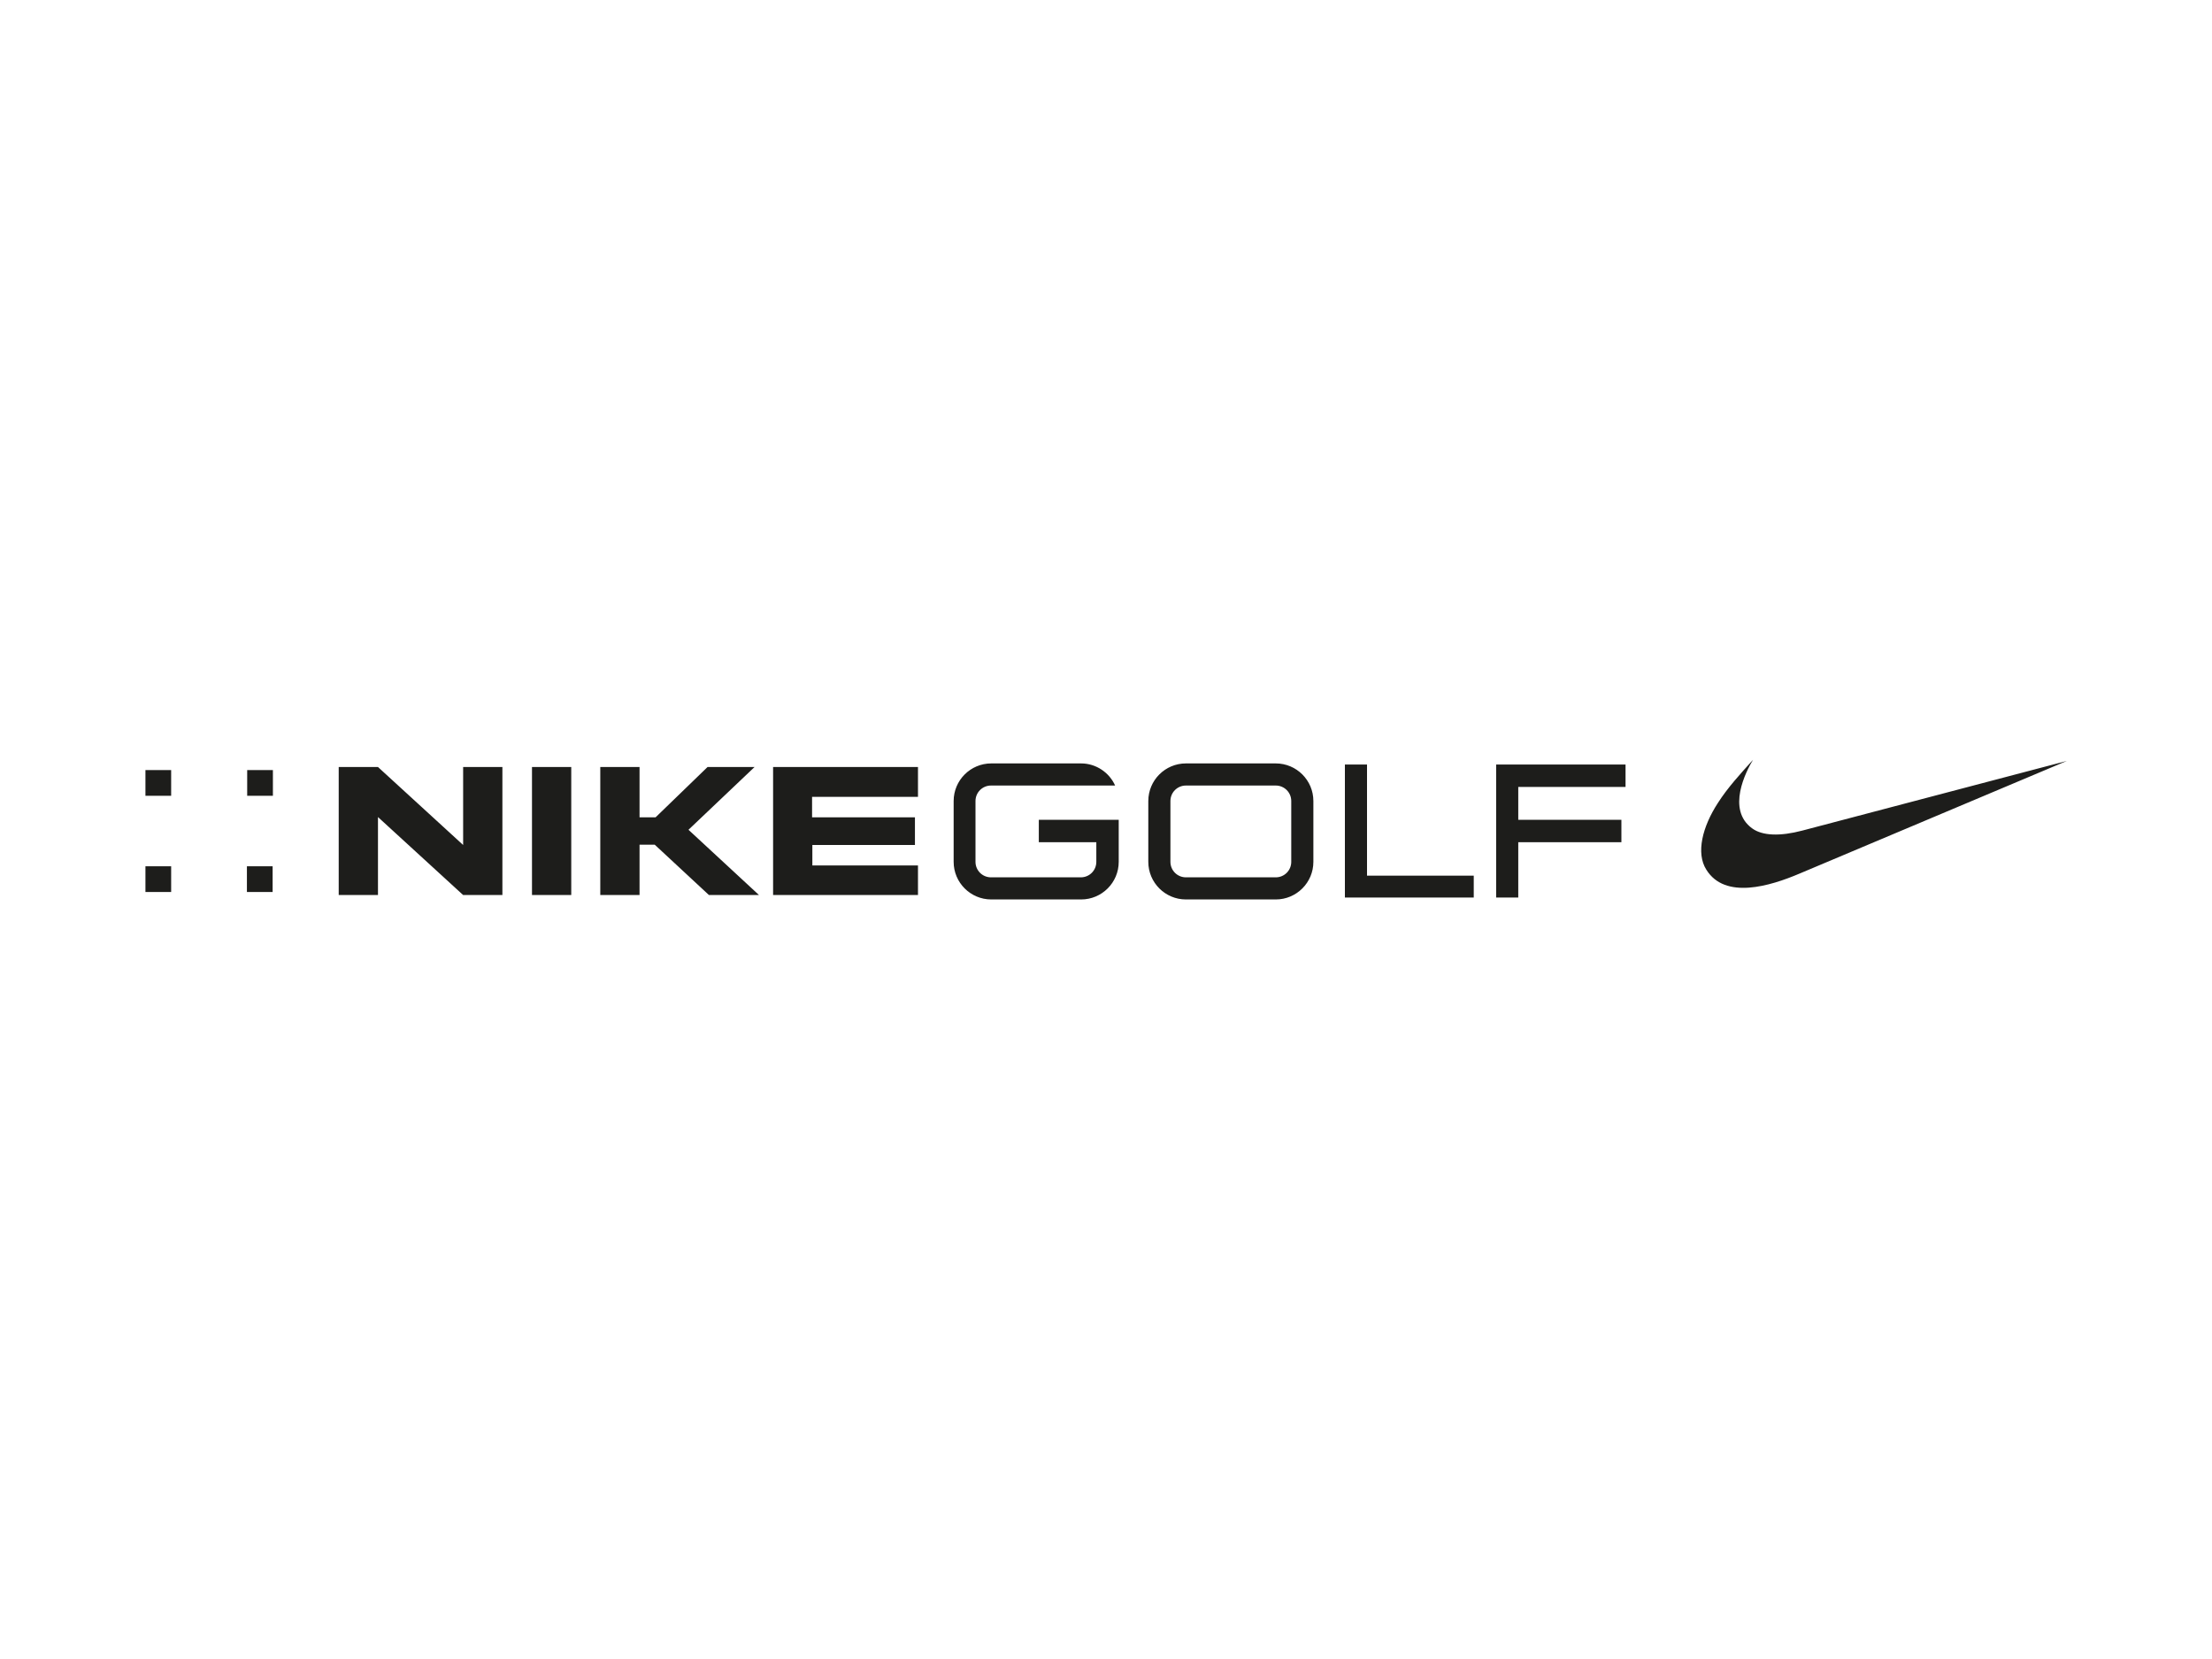 <?xml version="1.0" encoding="utf-8"?>
<!-- Generator: Adobe Illustrator 24.0.0, SVG Export Plug-In . SVG Version: 6.00 Build 0)  -->
<svg version="1.1" id="Layer_1" xmlns="http://www.w3.org/2000/svg" xmlns:xlink="http://www.w3.org/1999/xlink" x="0px" y="0px"
	 viewBox="0 0 800 600" style="enable-background:new 0 0 800 600;" xml:space="preserve">
<style type="text/css">
	.st0{fill:#1D1D1B;}
</style>
<g>
	<path class="st0" d="M89.3,322.6h9.3v-9.3h-9.3V322.6z M89.4,287.8h9.3v-9.3h-9.3V287.8z M52.6,322.6h9.3v-9.3h-9.3V322.6z
		 M52.6,287.8h9.3v-9.3h-9.3V287.8z M651.8,300.4c-8,2.1-14.4,1.9-18.1-0.8c-9.4-6.8-2.2-20.7,0.3-24.8c-4.6,5.1-9.2,10.1-12.7,15.6
		c-5.6,8.6-8,18.1-4.2,24.1c6.8,11,23.2,5.9,33.6,1.5l96.8-40.8L651.8,300.4z M192.4,323.7h14.2v-46.3h-14.2V323.7z M167.5,305.6
		l-30.8-28.2v0h-14.2v46.3h14.2v-28.2l30.8,28.2h14.2v-46.3h-14.2V305.6z M293.7,305.6h37.2v-10h-37.2v-7.4H332v-10.8h-52.4v46.3
		H332V313h-38.2V305.6z M272.9,277.4h-17l-18.8,18.2h-5.8v-18.2h-14.2v46.3h14.2v-18.2h5.5l19.6,18.2h18.1L249,300.1L272.9,277.4z
		 M494.4,276.5h-8v48.1h46.6v-7.9h-38.6C494.4,315,494.4,276.5,494.4,276.5z M541.1,324.6h8c0,0,0-18.4,0-20c1.7,0,37.3,0,37.3,0
		v-8.1h-37.3v-11.9c1.7,0,38.8,0,38.8,0v-8.1h-46.8V324.6z M461.4,276.1h-32.5c-7.5,0-13.6,6.1-13.6,13.6v22
		c0,7.5,6.1,13.6,13.6,13.6h32.5c7.5,0,13.6-6.1,13.6-13.6v-22C475,282.2,468.9,276.1,461.4,276.1z M467,311.7
		c0,3.1-2.5,5.6-5.6,5.6h-32.5c-3.1,0-5.6-2.5-5.6-5.6v-22c0-3.1,2.5-5.6,5.6-5.6h32.5c3.1,0,5.6,2.5,5.6,5.6V311.7z M375.6,304.6
		h20.9v7.1c0,3.1-2.5,5.6-5.6,5.6h-32.5c-3.1,0-5.6-2.5-5.6-5.6v-22c0-3.1,2.5-5.6,5.6-5.6h44.9c-2.1-4.7-6.9-8-12.3-8h-32.5
		c-7.5,0-13.6,6.1-13.6,13.6v22c0,7.5,6.1,13.6,13.6,13.6h32.5c7.5,0,13.6-6.1,13.6-13.6v-15.2h-28.9V304.6z"/>
</g>
</svg>
